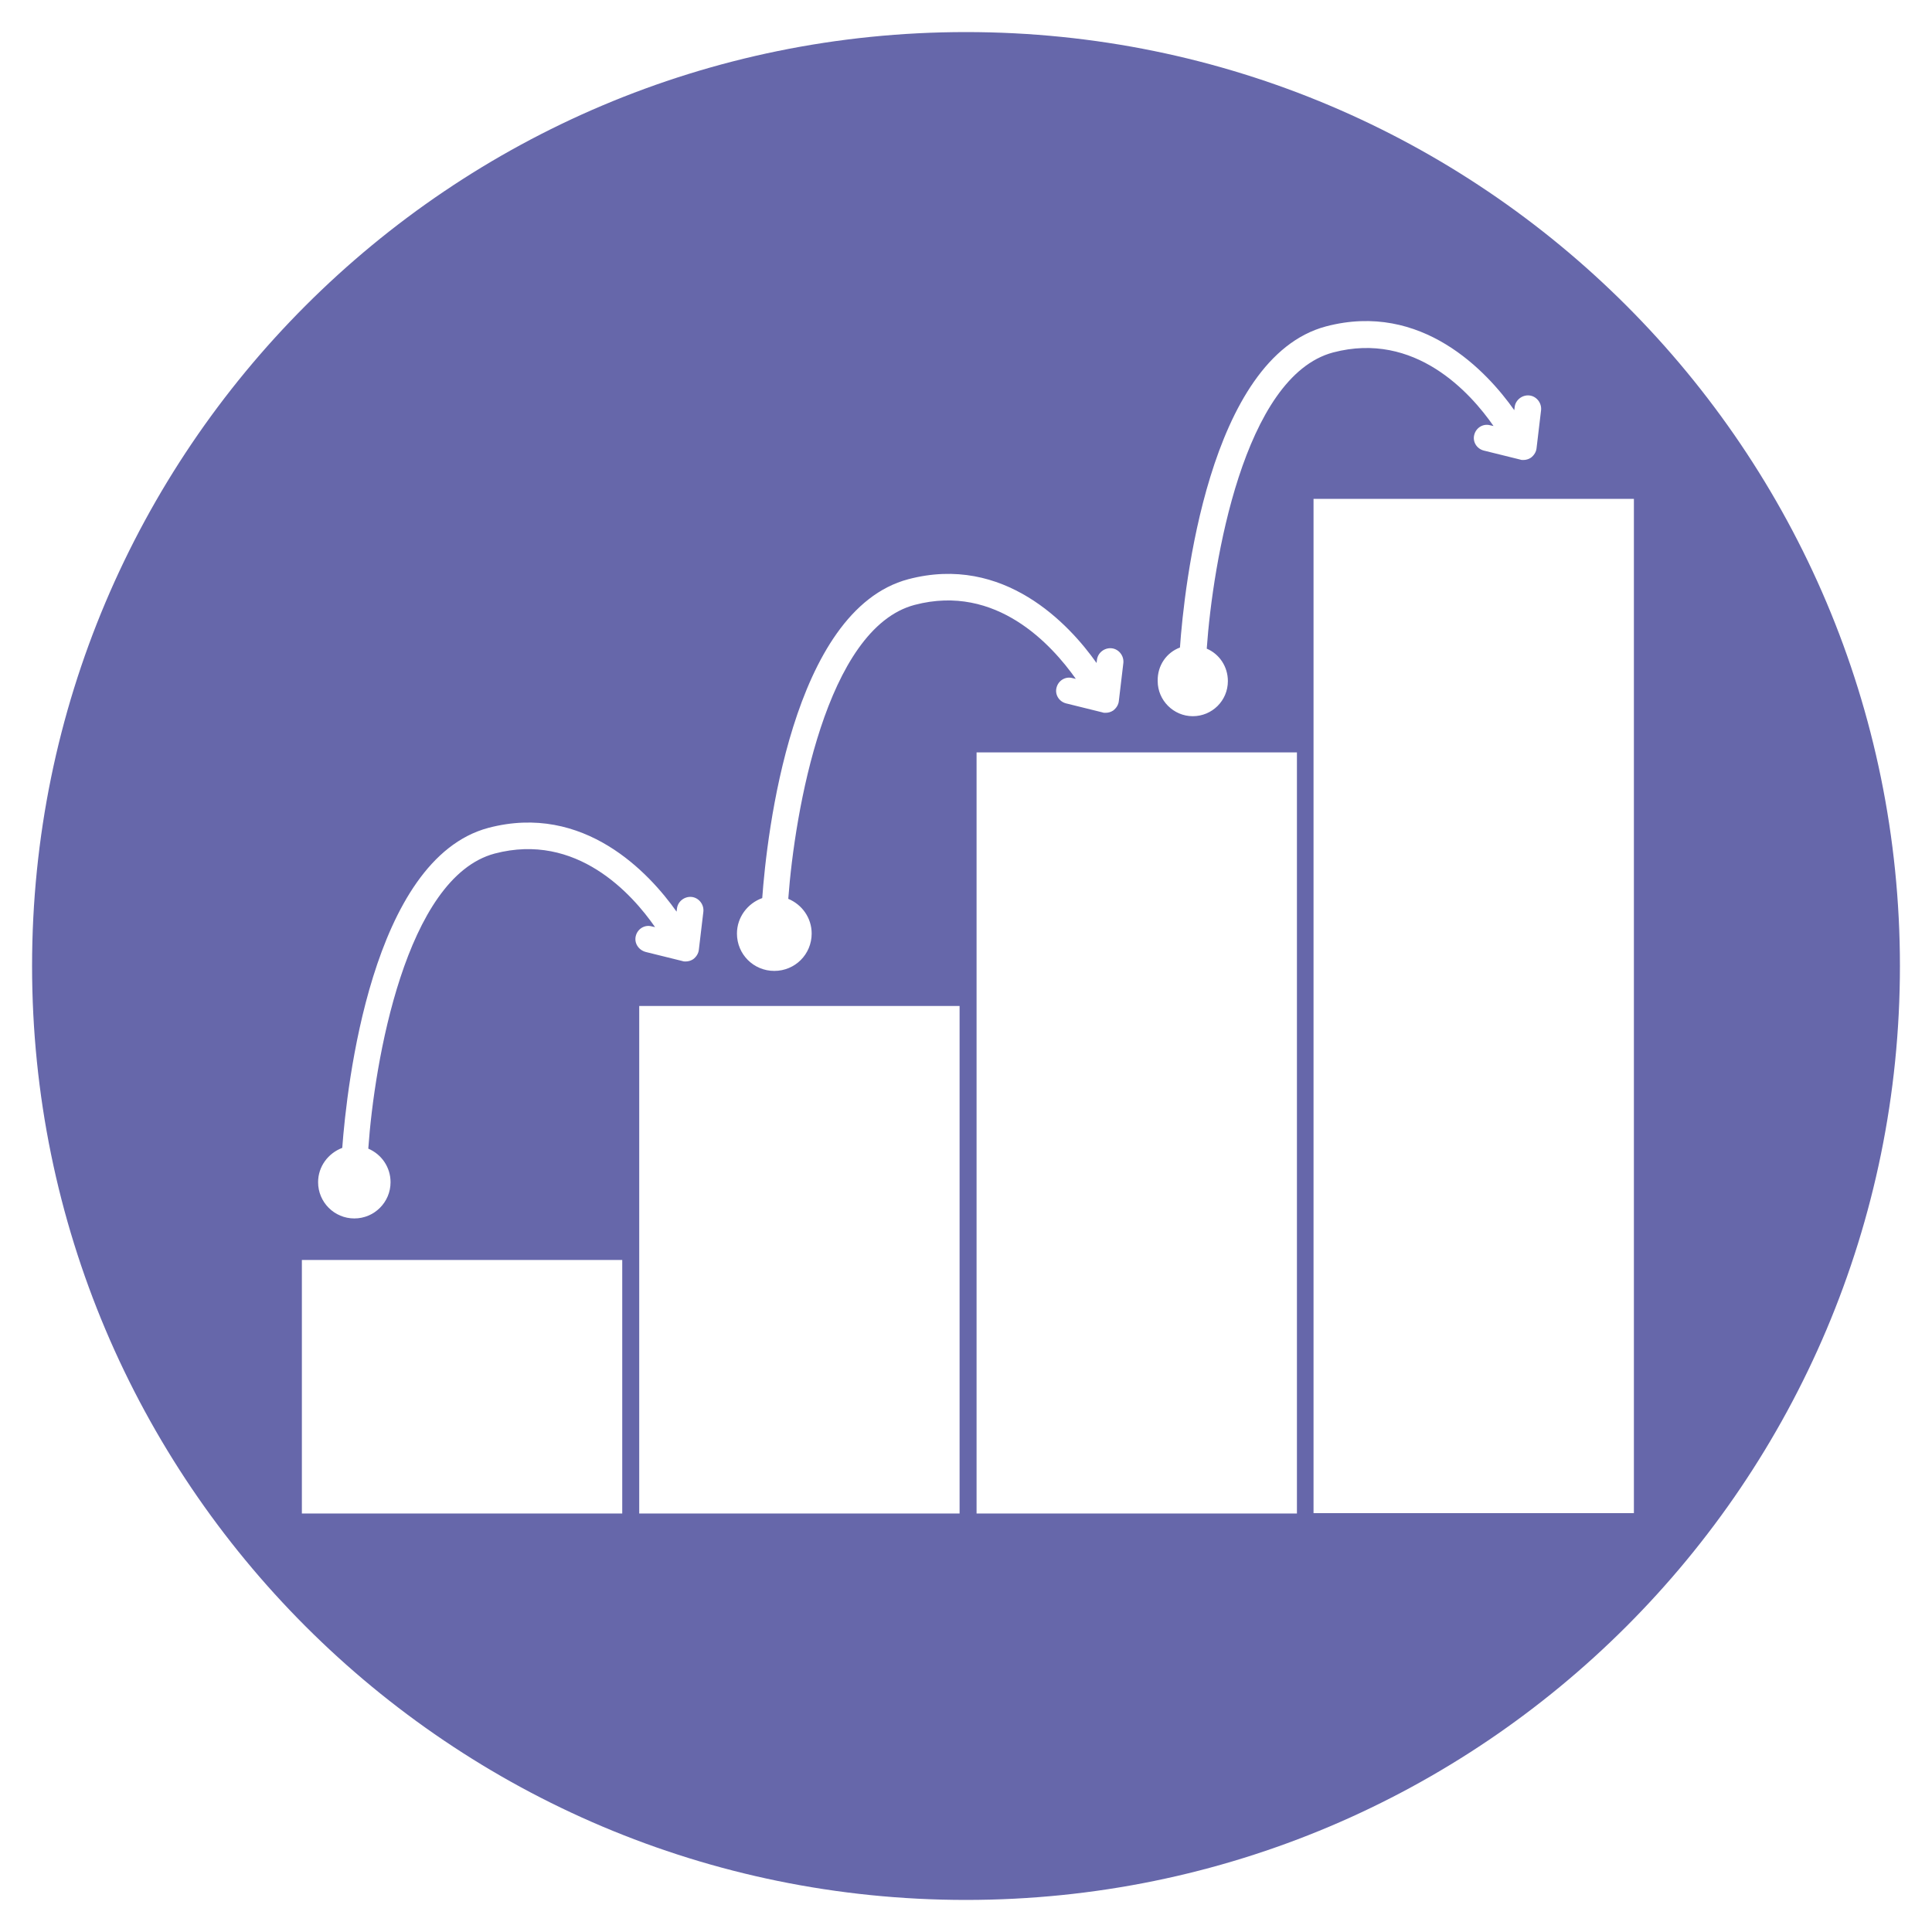 <svg xmlns="http://www.w3.org/2000/svg" enable-background="new 0 0 512 512" viewBox="0 0 512 512" id="Maturity"><path fill="#6667aa" d="M256 8.5C119.3 8.5 8.5 119.3 8.5 256S119.3 503.5 256 503.5 503.5 392.7 503.5 256 392.7 8.5 256 8.5zm56.7 163.1c1.1-15.6 7.5-76.8 38.7-85.1 25.4-6.7 42.7 12 49.9 22.2l.1-.8c.2-1.9 2-3.3 3.9-3.1 1.9.2 3.3 2 3.1 3.9l-1.2 10.1c-.1 1-.7 1.9-1.5 2.5-.6.4-1.3.6-2 .6-.3 0-.6 0-.8-.1l-9.7-2.4c-1.9-.5-3-2.4-2.5-4.2.5-1.9 2.4-3 4.2-2.5l.9.2c-6.1-8.8-20.8-25.2-42.5-19.5-23.7 6.3-31.9 55.7-33.5 78.5 3.3 1.4 5.6 4.7 5.6 8.6 0 5.2-4.2 9.3-9.3 9.3s-9.3-4.2-9.3-9.3c-.1-4.2 2.4-7.6 5.9-8.9zM164.9 401.1H80v-67.2h84.9v67.2zm3.6-153.1c.5-1.9 2.4-3 4.2-2.5l.9.2c-6.1-8.8-20.8-25.2-42.5-19.5-23.6 6.3-31.9 55.3-33.5 78.2 3.5 1.5 5.9 4.9 5.9 8.9 0 5.3-4.3 9.6-9.6 9.6s-9.6-4.3-9.6-9.6c0-4.2 2.7-7.7 6.4-9.1 1.2-16.1 7.7-76.5 38.7-84.8 25.4-6.7 42.7 12 49.9 22.2l.1-.8c.2-1.9 2-3.3 3.9-3.1 1.9.2 3.3 2 3.1 3.9l-1.2 10.1c-.1 1-.7 1.9-1.5 2.5-.6.4-1.3.6-2 .6-.3 0-.6 0-.8-.1l-9.7-2.4c-2-.5-3.2-2.4-2.7-4.3zm85.8 153.1h-84.9V266.6h84.9v134.5zm-11.9-240.8c-23.5 6.2-31.8 54.8-33.5 77.9 3.6 1.5 6.2 5 6.2 9.2 0 5.5-4.4 9.9-9.9 9.9s-9.9-4.4-9.9-9.9c0-4.3 2.8-8 6.7-9.4 1.2-16.6 7.8-76.3 38.7-84.5 25.4-6.7 42.7 12 49.9 22.2l.1-.8c.2-1.9 2-3.3 3.9-3.1 1.9.2 3.3 2 3.1 3.9l-1.2 10.1c-.1 1-.7 1.9-1.5 2.5-.6.4-1.3.6-2 .6-.3 0-.6 0-.8-.1l-9.7-2.4c-1.9-.5-3-2.4-2.5-4.2.5-1.9 2.4-3 4.2-2.5l.9.2c-6.3-8.9-21-25.3-42.7-19.6zm101.3 240.8h-84.9V199.4h84.9v201.7zm4.4 0V132.2H433V401h-84.9z" class="color1e1e1e svgShape"></path></svg>